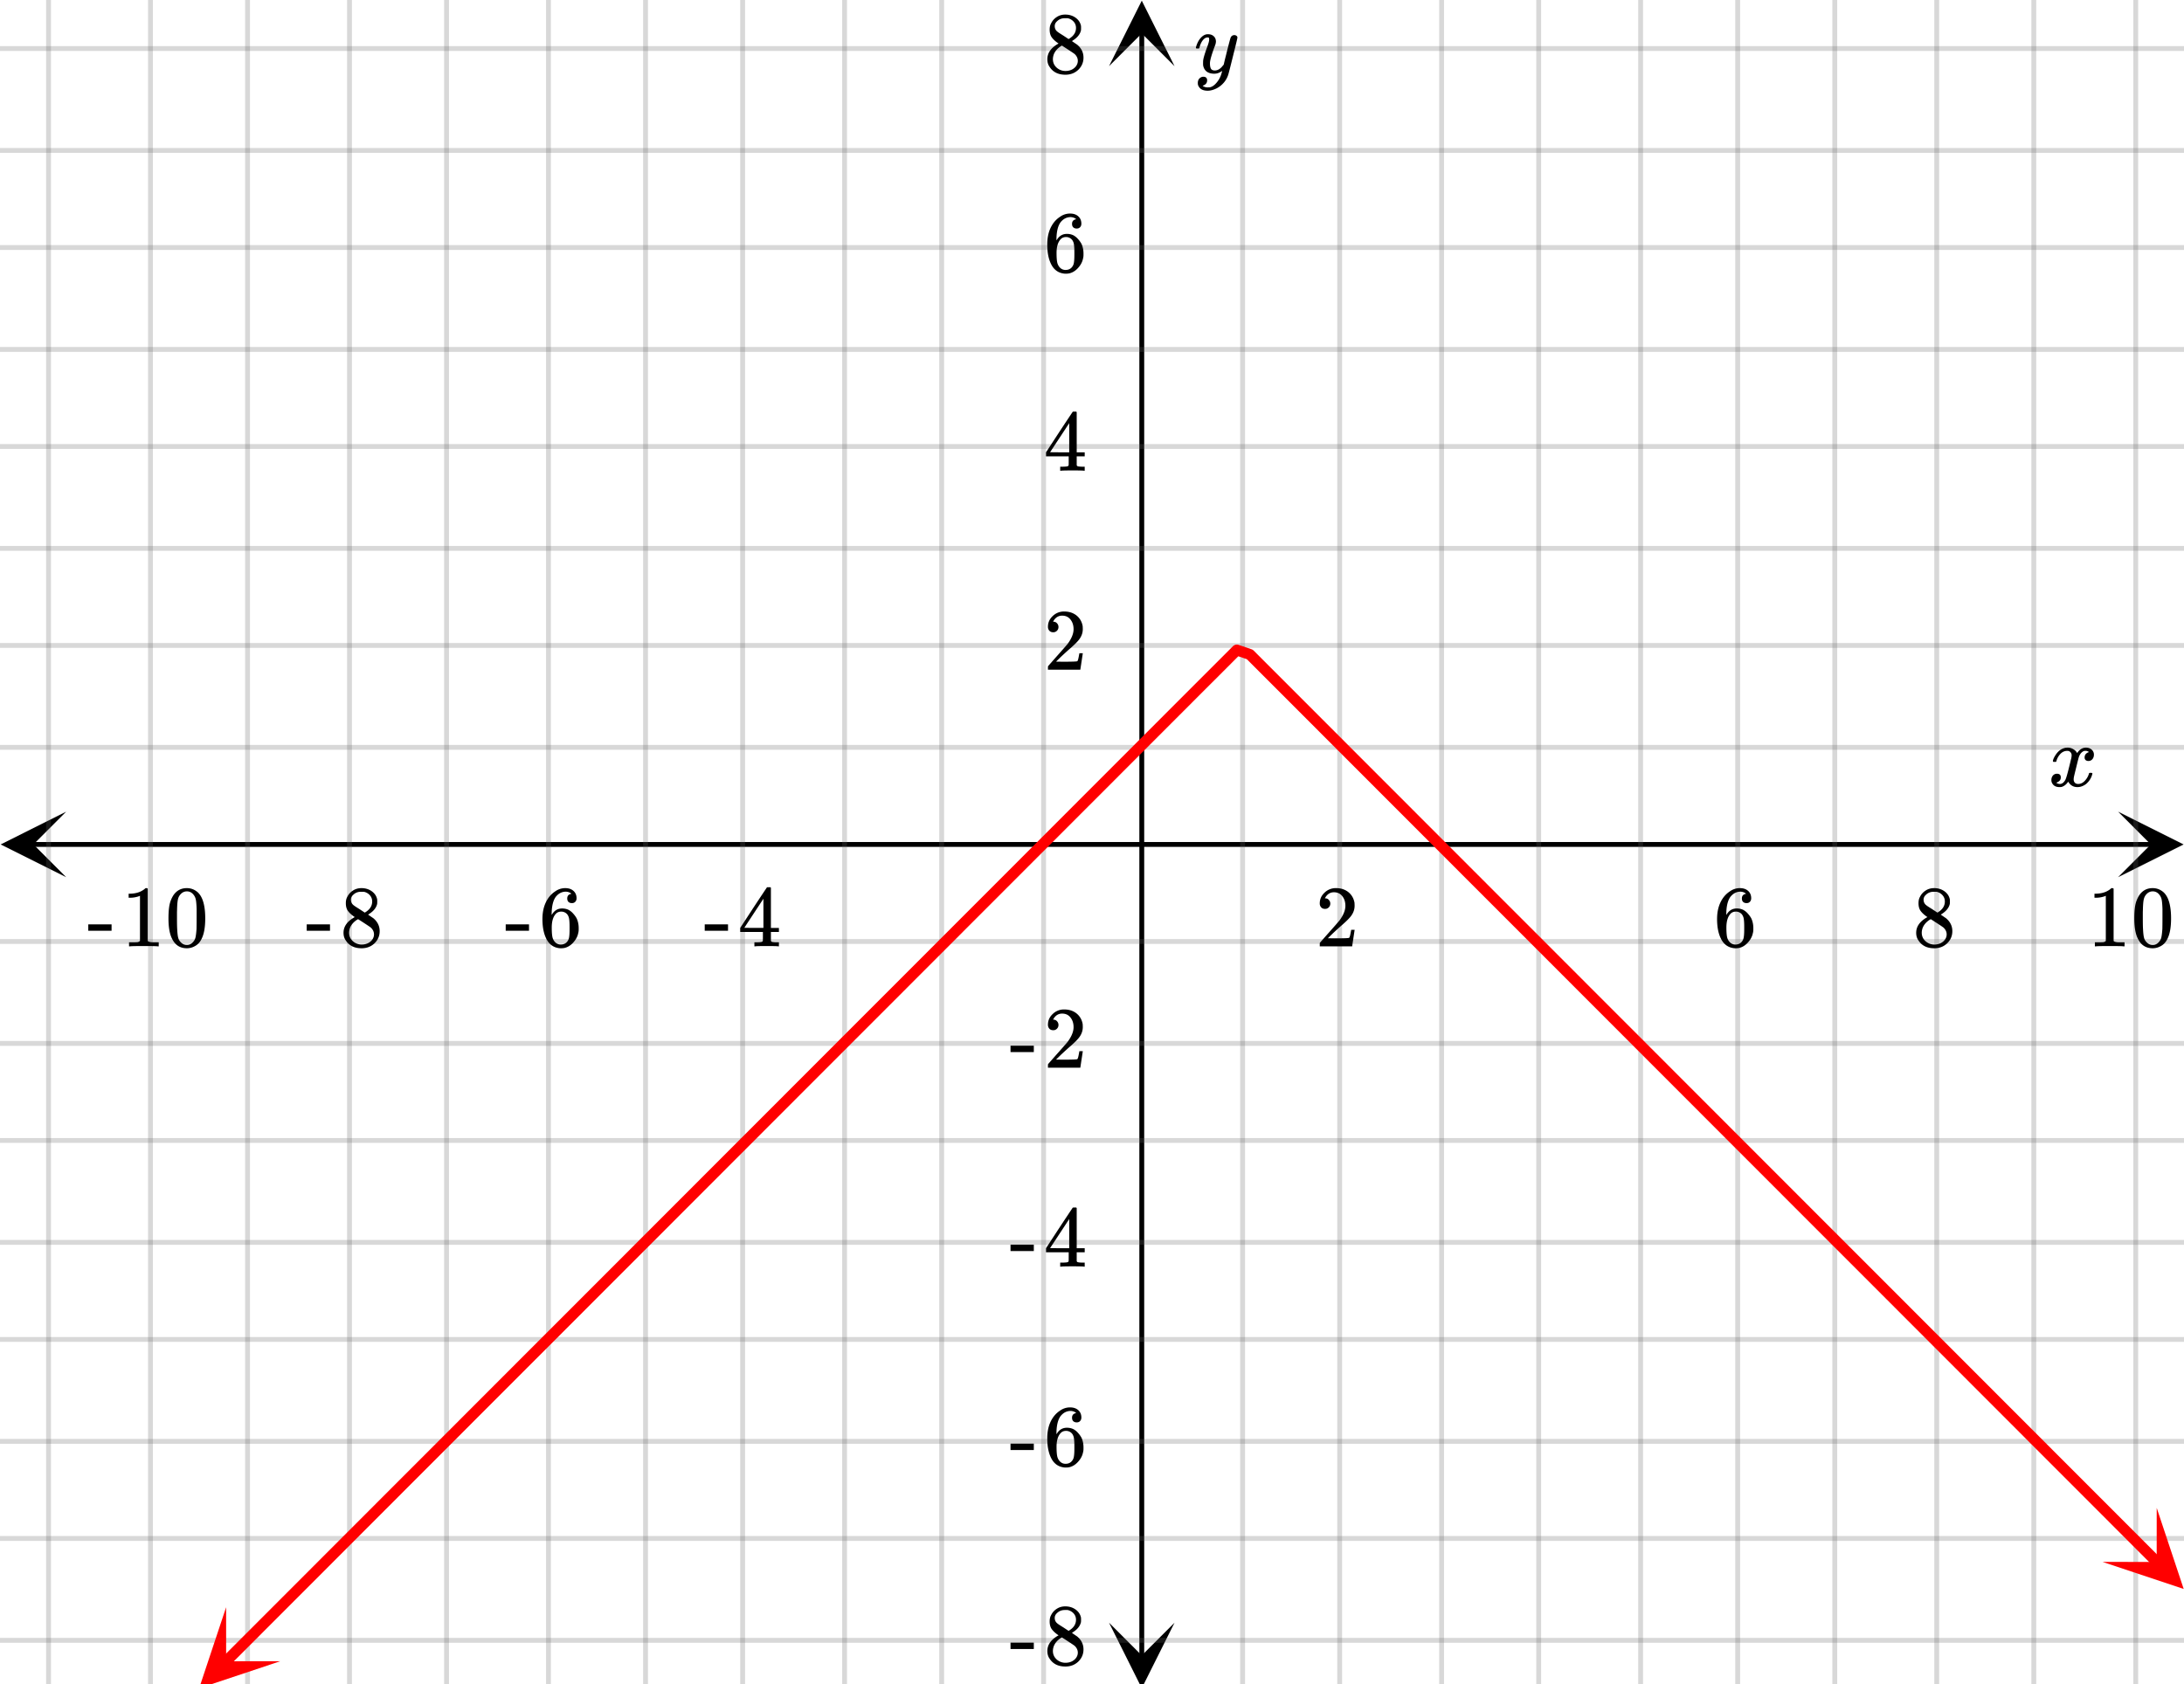 <svg xmlns="http://www.w3.org/2000/svg" xmlns:xlink="http://www.w3.org/1999/xlink" width="449.28" height="346.56" viewBox="0 0 336.96 259.92"><rect x="0" y="0" width="336.96" height="259.92" fill="#333333" stroke="none"/><defs><symbol overflow="visible" id="l"><path d="M.781-3.75C.727-3.8.703-3.848.703-3.89c.031-.25.172-.563.422-.938.414-.633.941-1.004 1.578-1.11.133-.007.235-.015.297-.015.313 0 .598.086.86.25.269.156.46.355.578.594.113-.157.187-.25.218-.282.332-.375.711-.562 1.14-.562.364 0 .661.105.891.312.227.211.344.465.344.766 0 .281-.078.516-.234.703a.776.776 0 0 1-.625.281.64.64 0 0 1-.422-.14.521.521 0 0 1-.156-.39c0-.415.222-.696.672-.845a.58.58 0 0 0-.141-.093.705.705 0 0 0-.39-.094.91.91 0 0 0-.266.031c-.336.149-.586.445-.75.89-.032.075-.164.579-.39 1.516-.231.93-.356 1.45-.376 1.563a1.827 1.827 0 0 0-.047.406c0 .211.063.383.188.516.125.125.289.187.5.187.383 0 .726-.16 1.031-.484.3-.32.508-.676.625-1.063.02-.082.04-.129.063-.14.03-.02.109-.031.234-.031.164 0 .25.039.25.109 0 .012-.012.058-.031.14-.149.563-.461 1.055-.938 1.47-.43.323-.875.484-1.344.484-.625 0-1.101-.282-1.421-.844-.262.406-.594.68-1 .812-.086.02-.2.032-.344.032-.524 0-.89-.188-1.11-.563a.953.953 0 0 1-.14-.531c0-.27.078-.5.234-.688a.798.798 0 0 1 .625-.28c.395 0 .594.187.594.562 0 .336-.164.574-.484.718a.359.359 0 0 1-.063.047l-.078.031c-.012.012-.024.016-.031.016h-.032c0 .031.063.074.188.125a.817.817 0 0 0 .36.078c.32 0 .597-.203.827-.61.102-.163.282-.75.532-1.75.05-.206.109-.437.171-.687.063-.257.11-.457.141-.593.031-.133.05-.211.063-.235a2.86 2.86 0 0 0 .078-.531.678.678 0 0 0-.188-.5.613.613 0 0 0-.484-.203c-.406 0-.762.156-1.063.469a2.562 2.562 0 0 0-.609 1.078c-.012.074-.031.12-.063.14a.752.752 0 0 1-.218.016zm0 0"/></symbol><symbol overflow="visible" id="t"><path d="M6.234-5.813c.125 0 .227.04.313.11.094.062.14.152.14.266 0 .117-.226 1.058-.671 2.828C5.578-.836 5.328.133 5.266.312a3.459 3.459 0 0 1-.688 1.22 3.641 3.641 0 0 1-1.11.874c-.491.239-.945.36-1.359.36-.687 0-1.152-.22-1.39-.657-.094-.125-.14-.304-.14-.53 0-.306.085-.544.265-.72.187-.168.379-.25.578-.25.394 0 .594.188.594.563 0 .332-.157.578-.47.734a.298.298 0 0 1-.062.032.295.295 0 0 0-.078.03c-.011.009-.023.016-.031.016L1.328 2c.031.05.129.11.297.172.133.05.273.078.422.078h.11c.155 0 .273-.012.359-.031.332-.094.648-.324.953-.688A3.69 3.69 0 0 0 4.188.25c.093-.3.14-.477.14-.531 0-.008-.012-.004-.031.015a.358.358 0 0 1-.078.047c-.336.239-.703.36-1.11.36-.46 0-.84-.106-1.14-.313-.293-.219-.48-.531-.563-.937a2.932 2.932 0 0 1-.015-.407c0-.218.007-.382.03-.5.063-.394.266-1.054.61-1.984.196-.531.297-.898.297-1.11a.838.838 0 0 0-.031-.265c-.024-.05-.074-.078-.156-.078h-.063c-.21 0-.406.094-.594.281-.293.293-.511.727-.656 1.297 0 .012-.008.027-.015.047a.188.188 0 0 1-.032.047l-.015.015c-.012.012-.028.016-.047.016h-.36C.305-3.8.281-3.836.281-3.86a.97.97 0 0 1 .047-.203c.188-.625.469-1.113.844-1.468.3-.282.617-.422.953-.422.383 0 .688.105.906.312.227.2.344.485.344.86-.023.168-.04.261-.047.281 0 .055-.07.246-.203.578-.367 1-.586 1.735-.656 2.203a1.857 1.857 0 0 0-.016.297c0 .344.05.61.156.797.114.18.313.266.594.266.207 0 .406-.051.594-.157a1.84 1.84 0 0 0 .422-.328c.093-.101.21-.242.36-.422a32.833 32.833 0 0 1 .25-1.063c.093-.35.175-.687.25-1 .343-1.35.534-2.062.577-2.124a.592.592 0 0 1 .578-.36zm0 0"/></symbol><symbol overflow="visible" id="m"><path d="M1.484-5.781c-.25 0-.449-.078-.593-.235a.872.872 0 0 1-.22-.609c0-.645.243-1.195.735-1.656a2.46 2.46 0 0 1 1.766-.703c.77 0 1.41.21 1.922.625.508.418.82.964.937 1.64.008.168.016.32.016.453 0 .524-.156 1.012-.469 1.47-.25.374-.758.89-1.516 1.546-.324.281-.777.695-1.359 1.234l-.781.766 1.016.016c1.414 0 2.164-.024 2.25-.079.039-.007.085-.101.14-.28.031-.095.094-.4.188-.923v-.03h.53v.03l-.374 2.47V0h-5v-.25c0-.188.008-.29.031-.313.008-.007.383-.437 1.125-1.28.977-1.095 1.61-1.813 1.89-2.157.602-.82.907-1.57.907-2.25 0-.594-.156-1.086-.469-1.484-.312-.407-.746-.61-1.297-.61-.523 0-.945.235-1.265.703-.024.032-.047.079-.078.141a.274.274 0 0 0-.047.078c0 .012.02.016.062.016a.68.68 0 0 1 .547.25.801.801 0 0 1 .219.562c0 .23-.078.422-.235.578a.76.76 0 0 1-.578.235zm0 0"/></symbol><symbol overflow="visible" id="n"><path d="M5.031-8.11c-.199-.195-.48-.304-.843-.328-.625 0-1.153.274-1.579.813-.418.586-.625 1.492-.625 2.719L2-4.86l.11-.172c.363-.54.859-.813 1.484-.813.414 0 .781.09 1.094.266a2.6 2.6 0 0 1 .64.547c.219.242.395.492.531.75.196.449.297.933.297 1.453v.234c0 .211-.027.403-.078.578-.105.532-.383 1.032-.828 1.5-.387.407-.82.66-1.297.766a2.688 2.688 0 0 1-.547.047c-.168 0-.32-.016-.453-.047-.668-.125-1.2-.484-1.594-1.078C.83-1.66.563-2.79.563-4.218c0-.97.171-1.817.515-2.548.344-.726.82-1.296 1.438-1.703a2.62 2.62 0 0 1 1.562-.515c.531 0 .953.14 1.266.421.32.282.484.665.484 1.141 0 .23-.07.414-.203.547-.125.137-.297.203-.516.203-.218 0-.398-.062-.53-.187-.126-.125-.188-.301-.188-.532 0-.406.21-.644.64-.718zm-.593 3.235a1.18 1.18 0 0 0-.97-.484c-.335 0-.605.105-.812.312C2.22-4.597 2-3.883 2-2.907c0 .794.05 1.345.156 1.657.094.273.242.5.453.688.22.187.477.28.782.28.457 0 .804-.171 1.046-.515.133-.187.22-.41.25-.672.04-.258.063-.64.063-1.14v-.422c0-.508-.023-.895-.063-1.156a1.566 1.566 0 0 0-.25-.688zm0 0"/></symbol><symbol overflow="visible" id="o"><path d="M2.313-4.516c-.438-.289-.778-.593-1.016-.906-.242-.312-.36-.723-.36-1.234 0-.383.07-.707.22-.969.195-.406.488-.734.874-.984.383-.25.82-.375 1.313-.375.613 0 1.144.164 1.594.484.445.324.722.734.828 1.234.007.055.015.164.015.329 0 .199-.008.328-.015.39-.137.594-.547 1.11-1.235 1.547l-.156.11c.5.343.758.523.781.53.664.544 1 1.215 1 2.016 0 .73-.265 1.356-.797 1.875-.53.508-1.199.766-2 .766C2.254.297 1.441-.11.922-.922c-.23-.32-.344-.71-.344-1.172 0-.976.578-1.785 1.735-2.422zM5-6.922c0-.383-.125-.71-.375-.984a1.69 1.69 0 0 0-.922-.516h-.437c-.48 0-.883.164-1.204.485-.23.21-.343.453-.343.734 0 .387.164.695.5.922.039.043.328.23.86.562l.78.516c.008-.008.067-.047.172-.11a2.95 2.95 0 0 0 .25-.187C4.758-5.883 5-6.36 5-6.922zM1.437-2.109c0 .523.192.96.579 1.312a2.01 2.01 0 0 0 1.359.516c.363 0 .695-.07 1-.219.3-.156.531-.36.688-.61.144-.226.218-.472.218-.734 0-.383-.156-.726-.468-1.031-.075-.07-.45-.328-1.125-.766l-.407-.265C3.133-4 3.02-4.07 2.937-4.125l-.109-.063-.156.079c-.563.367-.938.812-1.125 1.343-.074.243-.11.461-.11.657zm0 0"/></symbol><symbol overflow="visible" id="p"><path d="M5.61 0c-.157-.031-.872-.047-2.141-.047C2.207-.047 1.5-.03 1.344 0h-.157v-.625h.344c.52 0 .86-.008 1.016-.031.07-.008.18-.067.328-.172v-6.969c-.023 0-.059.016-.11.047a4.134 4.134 0 0 1-1.39.25h-.25v-.625h.25c.758-.02 1.39-.188 1.89-.5a2.46 2.46 0 0 0 .422-.313c.008-.03.063-.046.157-.046a.36.36 0 0 1 .234.078v8.078c.133.137.43.203.89.203h.798V0zm0 0"/></symbol><symbol overflow="visible" id="q"><path d="M1.297-7.89c.5-.727 1.187-1.094 2.062-1.094.657 0 1.227.226 1.72.671.25.243.456.547.624.922.332.75.5 1.778.5 3.079 0 1.398-.195 2.46-.578 3.187-.25.523-.621.902-1.11 1.14a2.534 2.534 0 0 1-1.14.282c-1.031 0-1.79-.473-2.266-1.422-.386-.727-.578-1.79-.578-3.188 0-.832.051-1.519.156-2.062a4.48 4.48 0 0 1 .61-1.516zm3.031-.157a1.24 1.24 0 0 0-.953-.437c-.375 0-.7.148-.969.437-.199.211-.336.465-.406.766-.074.293-.121.797-.14 1.515 0 .063-.008.246-.016.547v.735c0 .855.008 1.453.031 1.796.031.637.082 1.09.156 1.36.07.273.207.508.406.703.25.273.563.406.938.406.363 0 .664-.133.906-.406.196-.195.332-.43.407-.703.07-.27.128-.723.171-1.36.008-.343.016-.94.016-1.796v-.735-.547c-.023-.718-.07-1.222-.14-1.515-.075-.301-.212-.555-.407-.766zm0 0"/></symbol><symbol overflow="visible" id="r"><path d="M.14-2.406v-.985h3.594v.985zm0 0"/></symbol><symbol overflow="visible" id="s"><path d="M6.234 0c-.125-.031-.71-.047-1.75-.047-1.074 0-1.671.016-1.796.047h-.126v-.625h.422c.383-.008.618-.031.704-.063a.286.286 0 0 0 .171-.14c.008-.008.016-.25.016-.719v-.672h-3.5v-.625l2.031-3.11A431.58 431.58 0 0 1 4.5-9.108c.02-.008.113-.016.281-.016h.25l.078.078v6.203h1.235v.625H5.109V-.89a.25.25 0 0 0 .079.157c.07.062.328.101.765.109h.39V0zm-2.28-2.844v-4.5L1-2.859l1.469.015zm0 0"/></symbol><clipPath id="a"><path d="M0 0h336.96v259.863H0zm0 0"/></clipPath><clipPath id="b"><path d="M.102 125.25H11V136H.102zm0 0"/></clipPath><clipPath id="c"><path d="M326.79 125.25h10.17V136h-10.17zm0 0"/></clipPath><clipPath id="d"><path d="M7 0h323v259.863H7zm0 0"/></clipPath><clipPath id="e"><path d="M171.105 250H182v9.863h-10.895zm0 0"/></clipPath><clipPath id="f"><path d="M171.105 0H182v10.21h-10.895zm0 0"/></clipPath><clipPath id="g"><path d="M0 7h336.96v247H0zm0 0"/></clipPath><clipPath id="h"><path d="M30 248h14v11.863H30zm0 0"/></clipPath><clipPath id="i"><path d="M26.55 256.36l18.759-18.774 18.773 18.758-18.758 18.773zm0 0"/></clipPath><clipPath id="j"><path d="M324 232h12.96v14H324zm0 0"/></clipPath><clipPath id="k"><path d="M332.75 232.688l18.758 18.769-18.774 18.762-18.757-18.774zm0 0"/></clipPath></defs><g clip-path="url(#a)" fill="#fff"><path d="M0 0h336.96v259.92H0z"/><path d="M0 0h336.96v259.92H0z"/></g><path d="M5.055 130.309h326.89" fill="none" stroke="#000" stroke-width=".749"/><g clip-path="url(#b)"><path d="M10.21 125.25L.103 130.309l10.109 5.054-5.055-5.054zm0 0"/></g><g clip-path="url(#c)"><path d="M326.79 125.25l10.108 5.059-10.109 5.054 5.055-5.054zm0 0"/></g><g clip-path="url(#d)"><path d="M191.715 0v260.613M206.69 0v260.613M222.421 0v260.613M237.399 0v260.613M253.125 0v260.613M268.102 0v260.613M283.078 0v260.613M298.808 0v260.613M313.786 0v260.613M329.512 0v260.613M161.012 0v260.613M145.285 0v260.613M130.31 0v260.613M114.579 0v260.613M99.601 0v260.613M84.625 0v260.613M68.898 0v260.613M53.922 0v260.613M38.192 0v260.613M23.214 0v260.613M7.488 0v260.613" fill="none" stroke-linecap="round" stroke-linejoin="round" stroke="#666" stroke-opacity=".251" stroke-width=".749"/></g><path d="M176.16 255.559V5.055" fill="none" stroke="#000" stroke-width=".749"/><g clip-path="url(#e)"><path d="M171.105 250.402l5.055 10.11 5.055-10.11-5.055 5.055zm0 0"/></g><g clip-path="url(#f)"><path d="M171.105 10.21L176.16.103l5.055 10.109-5.055-5.055zm0 0"/></g><g clip-path="url(#g)"><path d="M0 115.328h337M0 99.602h337M0 84.625h337M0 68.898h337M0 53.922h337M0 38.192h337M0 23.214h337M0 7.488h337M0 145.285h337M0 161.012h337M0 175.988h337M0 191.715h337M0 206.69h337M0 222.421h337M0 237.399h337M0 253.125h337" fill="none" stroke-linecap="round" stroke-linejoin="round" stroke="#666" stroke-opacity=".251" stroke-width=".749"/></g><path d="M34.805 256.441l4.004-4.003 2-2.004 2-2 2-2.004 4-4 2-2.004 2-2 2-2.004 2-2 2-2.004 2-2 2-2.004 4-4 2-2.004 2-2 2-2.004 2-2 2-2.004 2-2 2-2.004 8.004-8.003 2-2.004 2-2 2-2.004 2-2 2-2.004 4-4 2-2.004 2-2 2-2.004 2-2 2-2.004 4-4 2-2.004 2-2 2-2.004 2-2 2-2.004 2-2 2-2.004 8.003-8.003 2-2.004 2-2 2-2.004 2-2 2-2.004 4-4 2-2.004 2-2 2-2.004 2-2 2-2.004 2-2 2-2.004 4-4 2-2.004 2-2 2-2.004 2-2 2-2.003 2-2 2-2.004 2.004-2 2-2 2-2.004 2 .683 2 2.004 4 4 2 2.004 2 2 2 2.004 2 2 2 2.004 2 2 2 2.004 4 4 2 2.004 2 2 2 2.004 2 2 2 2.004 2 2 2 2.003 8.004 8.004 2 2.004 2 2 2 2.004 2 2 2 2.004 4 4 2 2.004 2 2 2 2.004 2 2 2 2.004 2 2 2 2.004 4 4 2 2.004 2 2 2 2.004 2 2 2 2.003 8.004 8.004 2 2.004 2 2 2 2.004 2 2 2 2.004 4 4 2 2.004 2 2 2 2.004 2 2 2 2.004 2 2 2 2.004 4 4 2 2.004 2 2 2 2.004 2 2 2 2.003 2 2" fill="none" stroke-width="1.685" stroke-linecap="round" stroke-linejoin="round" stroke="red"/><g clip-path="url(#h)"><g clip-path="url(#i)"><path d="M34.887 248.016l-4.164 12.511 12.507-4.175-8.34.003zm0 0" fill="red"/></g></g><g clip-path="url(#j)"><g clip-path="url(#k)"><path d="M332.75 232.688l4.164 12.511-12.508-4.176 8.34.004zm0 0" fill="red"/></g></g><use xlink:href="#l" x="316.031" y="121.32"/><use xlink:href="#m" x="202.949" y="146.033"/><use xlink:href="#n" x="264.358" y="146.033"/><use xlink:href="#o" x="295.062" y="146.033"/><use xlink:href="#p" x="322.022" y="146.033"/><use xlink:href="#q" x="328.762" y="146.033"/><use xlink:href="#r" x="108.589" y="146.033"/><use xlink:href="#s" x="113.831" y="146.033"/><use xlink:href="#r" x="77.884" y="146.033"/><use xlink:href="#n" x="83.127" y="146.033"/><use xlink:href="#r" x="47.18" y="146.033"/><use xlink:href="#o" x="52.422" y="146.033"/><use xlink:href="#r" x="13.48" y="146.033"/><use xlink:href="#p" x="18.722" y="146.033"/><use xlink:href="#q" x="25.462" y="146.033"/><use xlink:href="#t" x="184.227" y="11.233"/><use xlink:href="#m" x="161.011" y="103.347"/><use xlink:href="#s" x="161.011" y="72.642"/><use xlink:href="#n" x="161.011" y="41.938"/><use xlink:href="#o" x="161.011" y="11.233"/><use xlink:href="#r" x="155.769" y="164.756"/><use xlink:href="#m" x="161.011" y="164.756"/><use xlink:href="#r" x="155.769" y="195.46"/><use xlink:href="#s" x="161.011" y="195.46"/><use xlink:href="#r" x="155.769" y="226.164"/><use xlink:href="#n" x="161.011" y="226.164"/><g><use xlink:href="#r" x="155.769" y="256.869"/></g><g><use xlink:href="#o" x="161.011" y="256.869"/></g></svg>